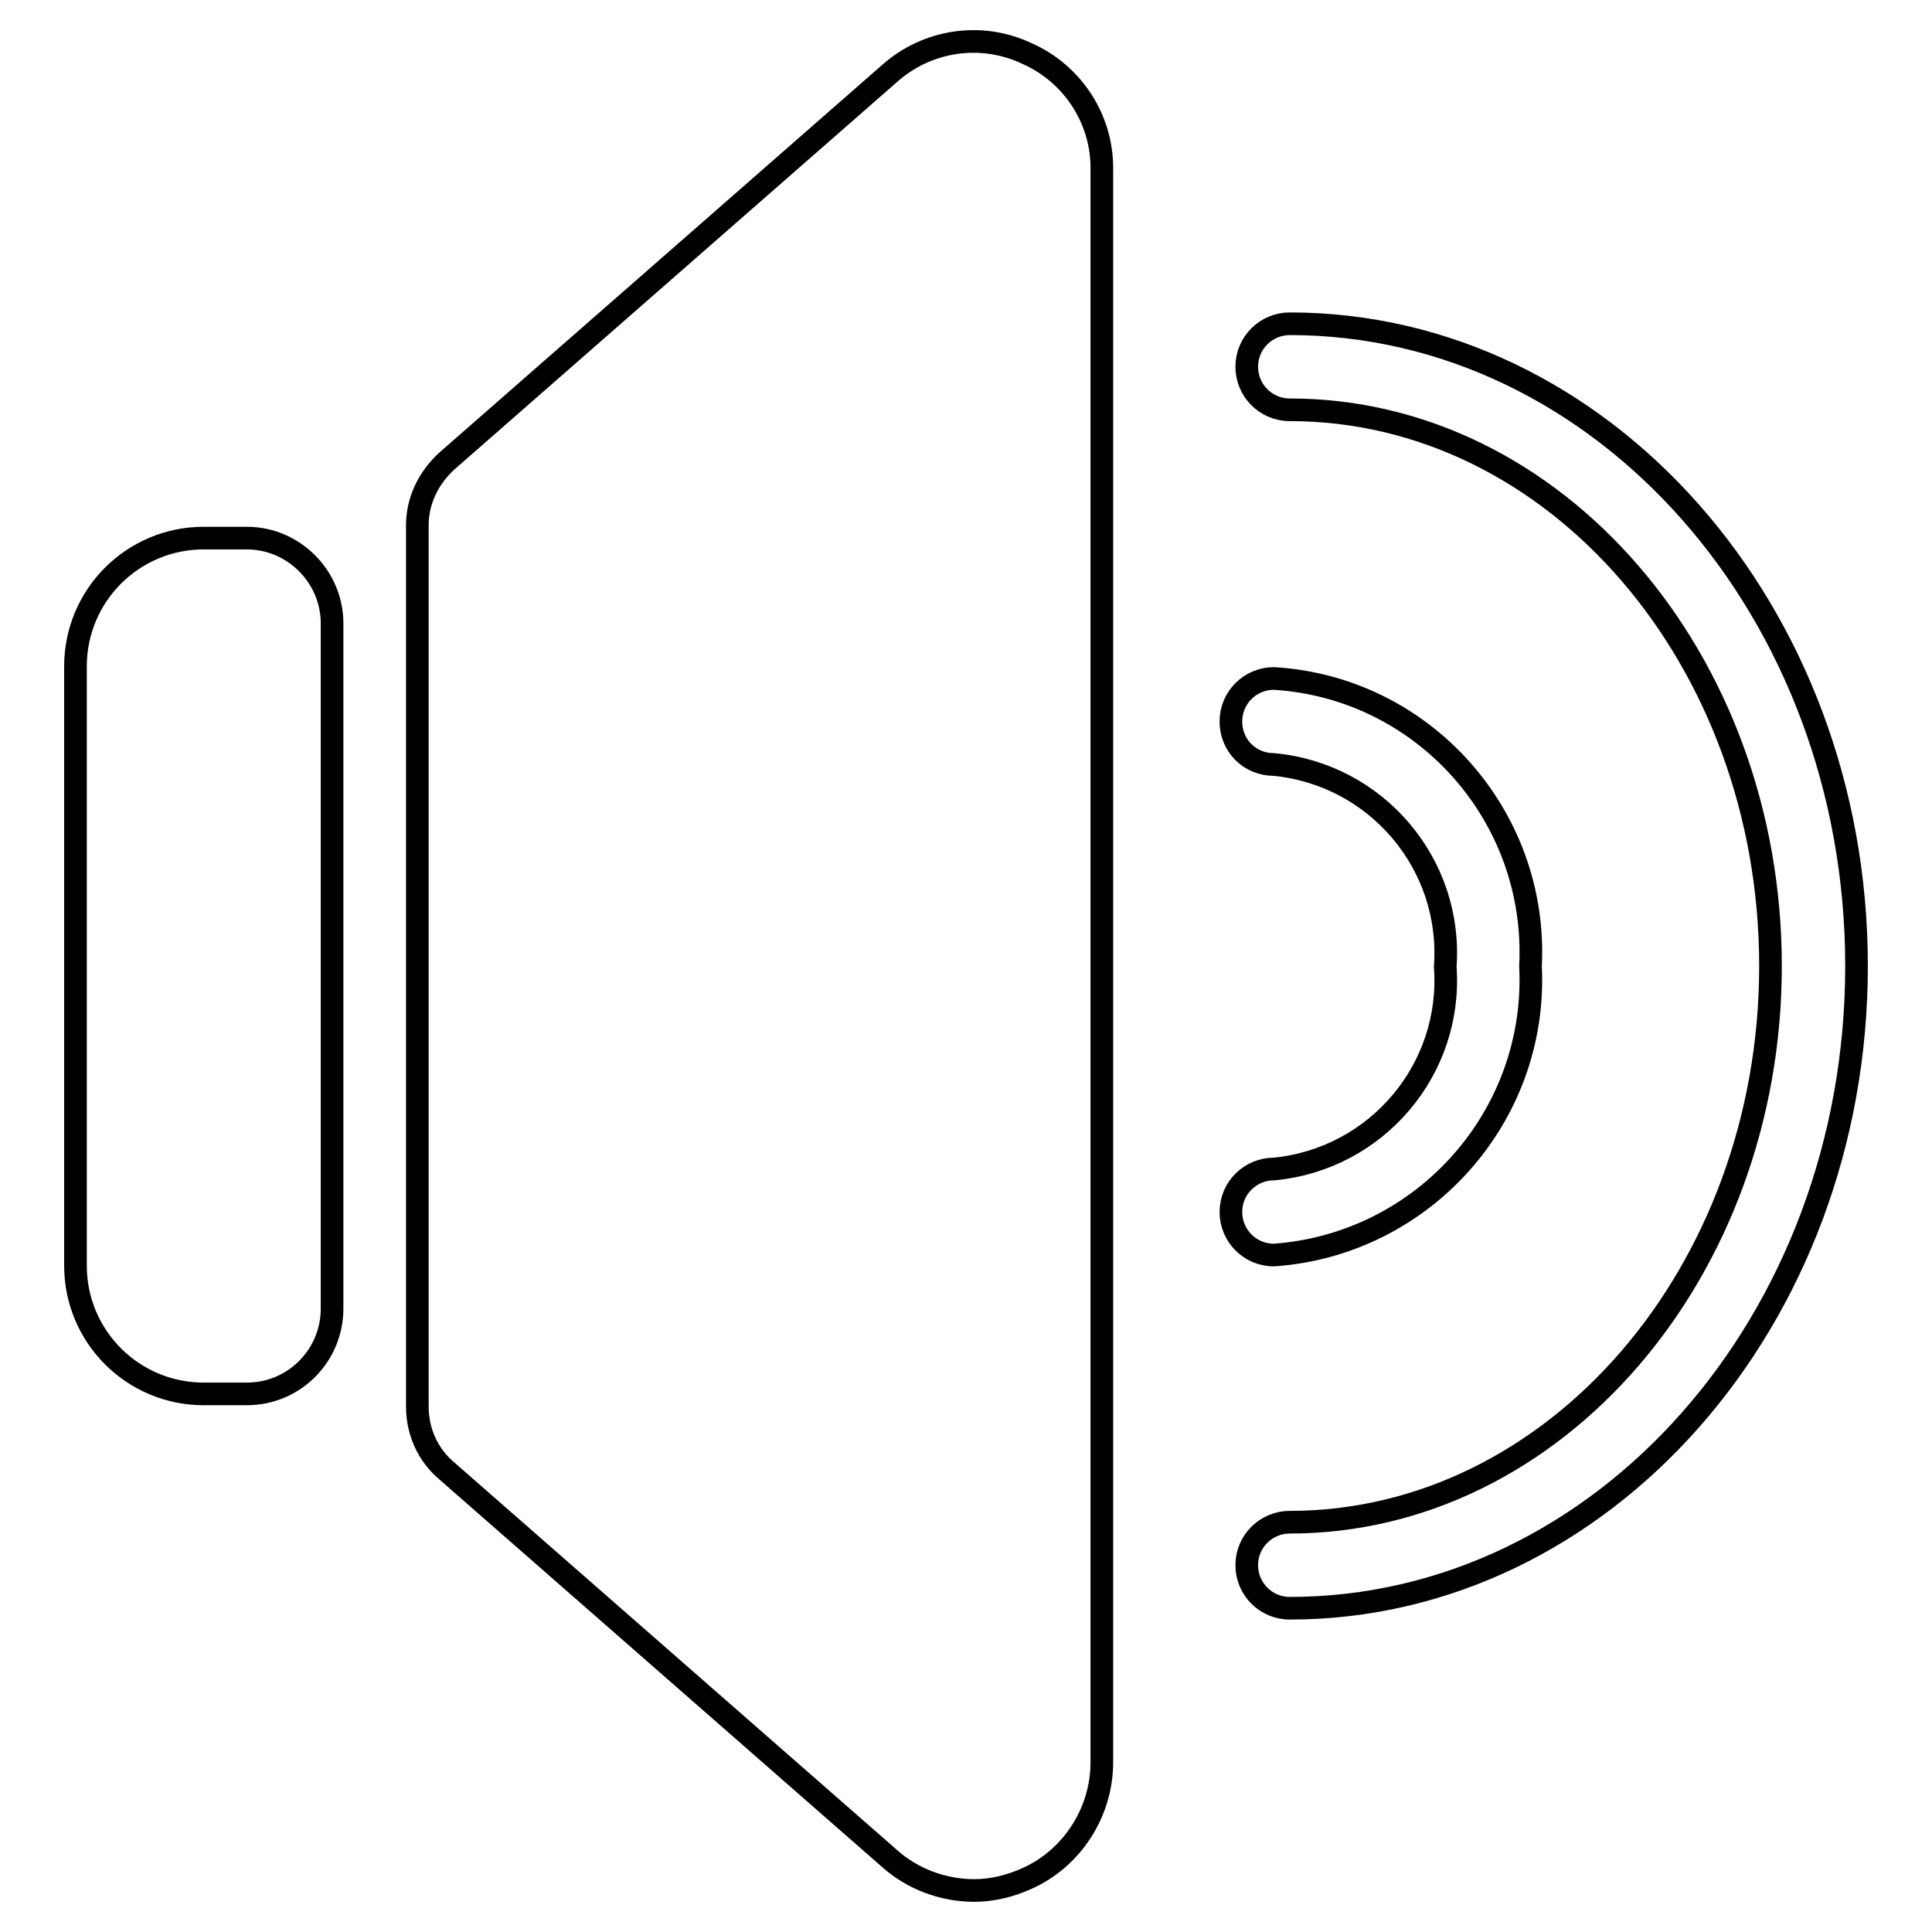 <?xml version="1.0" encoding="utf-8"?>
<!-- Svg Vector Icons : http://www.onlinewebfonts.com/icon -->
<!DOCTYPE svg PUBLIC "-//W3C//DTD SVG 1.1//EN" "http://www.w3.org/Graphics/SVG/1.1/DTD/svg11.dtd">
<svg version="1.1" xmlns="http://www.w3.org/2000/svg" xmlns:xlink="http://www.w3.org/1999/xlink" x="0px" y="0px" viewBox="0 0 256 256" enable-background="new 0 0 256 256" xml:space="preserve">
<g> <path stroke-width="3" fill-opacity="0" stroke="#000000"  d="M32.7,71.3H27c-9.4,0-17,7.6-17,17l0,0v79.4c0,9.4,7.6,17,17,17h5.7c6.3,0,11.3-5.1,11.3-11.3l0,0V82.6 C44,76.4,38.9,71.3,32.7,71.3L32.7,71.3z M136.1,7.1c-6.1-2.9-13.3-1.8-18.3,2.7L59.2,61.1c-2.4,2.2-3.9,5.2-3.9,8.5v116.8 c0,3.3,1.4,6.4,3.9,8.5l58.6,51.3c3.1,2.8,7.2,4.3,11.3,4.3c2.4,0,4.8-0.6,7-1.6c6-2.7,9.9-8.8,9.9-15.4V22.5 C146.1,15.9,142.2,9.8,136.1,7.1z M202.8,128c1-19.9-14.2-36.9-34-38.1c-3.1,0-5.7,2.5-5.7,5.7s2.5,5.7,5.7,5.7 c13.6,1.3,23.7,13.2,22.7,26.8c1,13.6-9.1,25.5-22.7,26.8c-3.1,0-5.7,2.5-5.7,5.7c0,3.1,2.5,5.7,5.7,5.7 C188.6,164.9,203.8,147.9,202.8,128z M170.9,42.9c-3.1,0-5.7,2.5-5.7,5.7c0,3.1,2.5,5.7,5.7,5.7c35.2,0,63.7,33.1,63.7,73.7 c0,40.6-28.6,73.7-63.7,73.7c-3.1,0-5.7,2.5-5.7,5.7c0,3.1,2.5,5.7,5.7,5.7c41.4,0,75.1-38.1,75.1-85.1 C246,81,212.3,42.9,170.9,42.9z"/></g>
</svg>